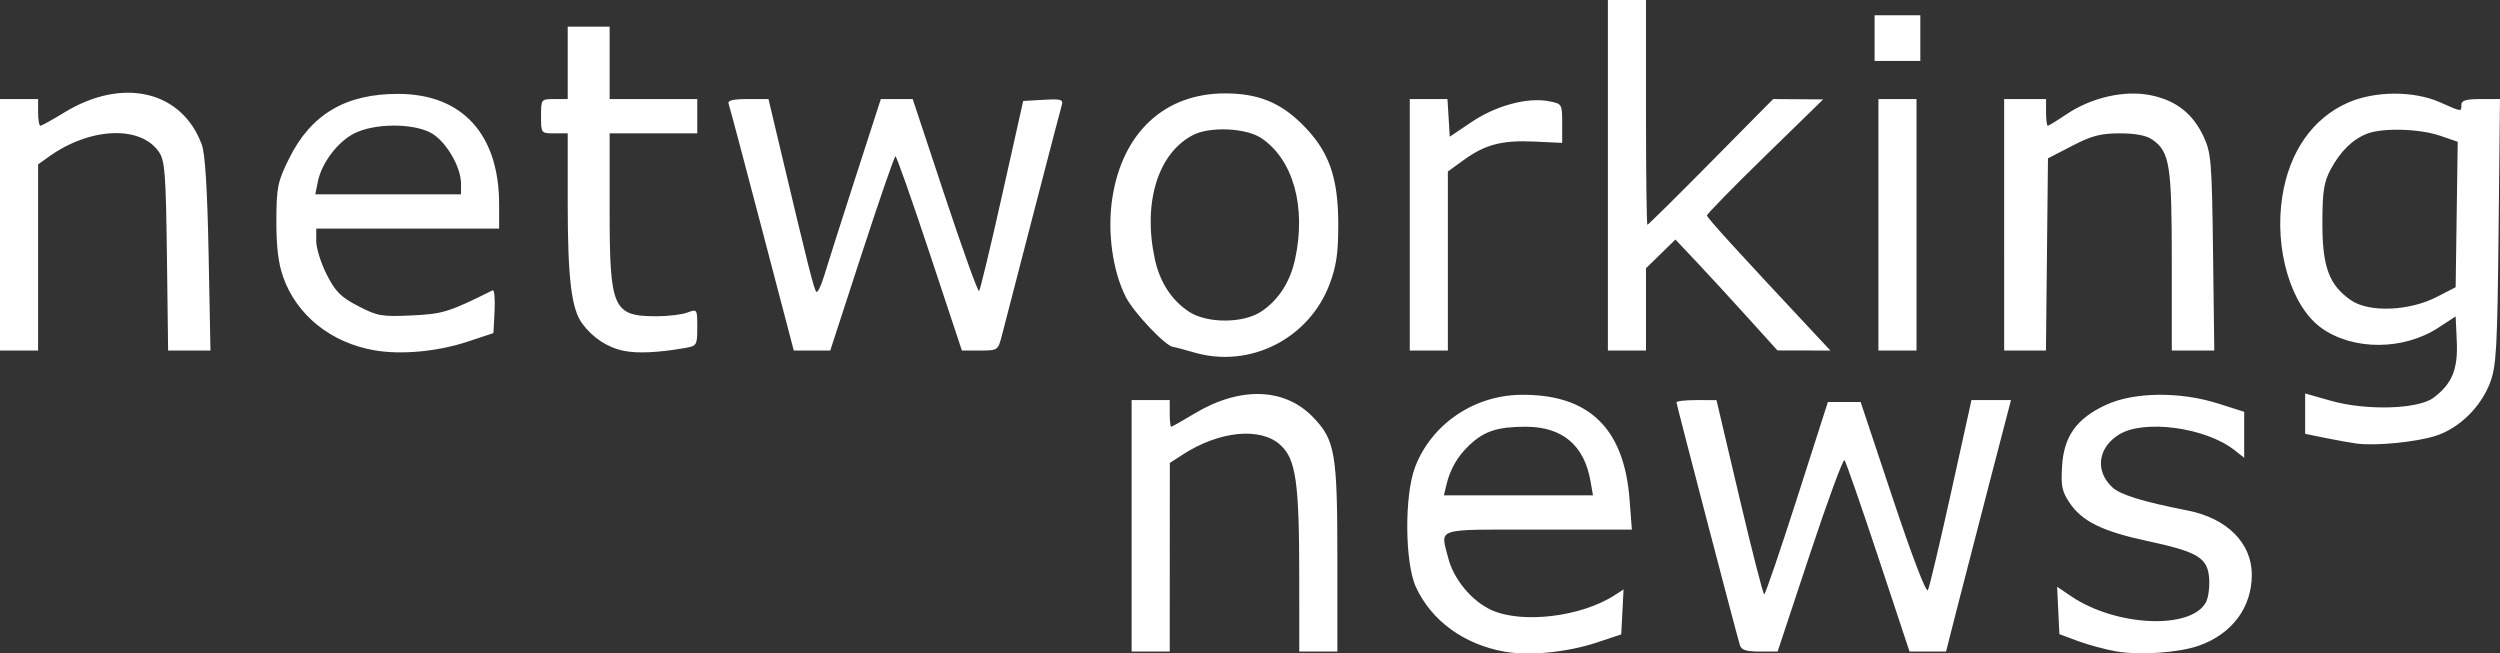 <svg xmlns:inkscape="http://www.inkscape.org/namespaces/inkscape" xmlns:sodipodi="http://sodipodi.sourceforge.net/DTD/sodipodi-0.dtd" xmlns="http://www.w3.org/2000/svg" xmlns:svg="http://www.w3.org/2000/svg" id="svg1" width="656.139" height="171.508" viewBox="0 0 656.139 171.508" sodipodi:docname="Screen Shot 2025-06-04 at 15.19.36.png"><rect x="0" y="0" width="656.139" height="171.508" fill="#333333" stroke="none"/><defs id="defs1"></defs><g inkscape:groupmode="layer" inkscape:label="Image" id="g1" transform="translate(-14.37,240.257)"><path style="fill:#ffffff" d="m 409.24,-69.23 c -10.667,-1.905 -19.155,-8.088 -23.248,-16.938 -2.942,-6.361 -3.058,-24.164 -0.205,-31.561 4.303,-11.158 15.325,-18.711 27.583,-18.902 17.887,-0.279 27.235,8.647 28.68,27.384 l 0.616,7.99 h -24.648 c -27.518,0 -25.586,-0.61 -23.56,7.436 1.402,5.566 6.18,11.327 11.341,13.671 8.058,3.66 23.607,1.781 32.375,-3.912 l 2.304,-1.496 -0.304,5.901 -0.304,5.901 -6.5,2.158 c -7.663,2.544 -17.654,3.525 -24.129,2.369 z m 22.562,-44.777 c -1.656,-9.438 -7.402,-14.25 -17.015,-14.25 -7.385,0 -10.871,1.137 -14.757,4.814 -3.133,2.965 -5.036,6.253 -6.039,10.436 l -0.659,2.75 h 19.564 19.564 z m 137.931,44.702 c -2.825,-0.497 -7.325,-1.714 -10,-2.705 l -4.864,-1.802 -0.298,-6.225 -0.298,-6.225 3.623,2.459 c 11.791,8.002 31.543,8.889 35.448,1.593 0.625,-1.168 0.999,-3.996 0.83,-6.285 -0.395,-5.386 -2.974,-6.934 -16.306,-9.793 -11.681,-2.505 -17.008,-5.121 -20.299,-9.968 -2.009,-2.959 -2.318,-4.448 -1.999,-9.63 0.489,-7.937 3.837,-12.583 11.645,-16.158 7.334,-3.358 19.376,-3.473 29.403,-0.281 l 6.75,2.149 v 6.032 6.032 l -2.583,-2.032 c -7.514,-5.911 -23.638,-8.105 -30.192,-4.109 -5.616,3.424 -6.442,9.564 -1.865,13.864 2.114,1.986 7.865,3.762 19.829,6.125 10.323,2.038 16.812,8.537 16.812,16.839 0,8.61 -5.18,15.556 -13.894,18.63 -5.281,1.863 -15.596,2.57 -21.742,1.49 z M 311.37,-102.257 v -33 h 5 5 v 3.5 c 0,1.925 0.17,3.5 0.379,3.5 0.208,0 2.946,-1.546 6.083,-3.435 11.927,-7.182 23.666,-6.843 31.133,0.9 5.836,6.052 6.405,9.383 6.405,37.478 v 24.057 h -5 -5 l -0.006,-19.75 c -0.007,-24.812 -0.87,-30.784 -4.983,-34.5 -5.227,-4.723 -16.02,-3.647 -25.594,2.553 l -3.392,2.197 -0.012,24.75 -0.012,24.75 h -5 -5 z m 159.62,31.25 c -1.258,-4.281 -16.62,-63.11 -16.62,-63.649 0,-0.331 2.362,-0.599 5.25,-0.596 l 5.25,0.006 6,25.487 c 3.3,14.018 6.237,25.49 6.526,25.494 0.289,0.004 4.168,-11.355 8.621,-25.242 l 8.095,-25.25 h 4.296 4.296 l 8.464,25.392 c 5.087,15.262 8.754,24.837 9.19,24 0.399,-0.766 3.136,-12.305 6.082,-25.642 l 5.356,-24.25 h 5.186 5.186 l -5.919,22.75 c -3.256,12.512 -7.091,27.362 -8.522,33 l -2.603,10.25 h -4.793 -4.793 l -8.208,-24.75 c -4.514,-13.612 -8.502,-25.078 -8.862,-25.479 -0.36,-0.401 -4.456,10.737 -9.103,24.75 l -8.449,25.479 h -4.705 c -3.618,0 -4.823,-0.404 -5.219,-1.75 z m 161.88,-52.84 c -1.65,-0.221 -5.362,-0.885 -8.25,-1.477 l -5.25,-1.076 v -5.294 -5.294 l 6.75,1.915 c 9.29,2.636 22.87,2.239 26.928,-0.788 4.873,-3.634 6.452,-7.454 6.119,-14.795 l -0.297,-6.553 -4.569,2.977 c -9.196,5.992 -22.472,5.989 -30.749,-0.007 -7.898,-5.721 -12.319,-20.616 -10.195,-34.35 1.831,-11.841 7.983,-20.65 17.271,-24.732 7.052,-3.099 17.249,-3.14 24.119,-0.096 5.803,2.571 5.623,2.55 5.623,0.661 0,-1.136 1.23,-1.5 5.069,-1.5 h 5.069 l -0.372,34.75 c -0.329,30.72 -0.586,35.317 -2.212,39.643 -2.407,6.401 -8.05,11.954 -14.184,13.958 -5.14,1.679 -15.828,2.734 -20.87,2.06 z m 21.044,-38.477 4.956,-2.549 0.271,-19.09 0.271,-19.09 -4.699,-1.601 c -5.383,-1.834 -14.893,-2.101 -19.028,-0.535 -3.823,1.449 -7.09,4.645 -9.64,9.433 -1.76,3.303 -2.135,5.741 -2.153,14 -0.025,11.549 1.768,16.369 7.565,20.335 4.727,3.234 15.237,2.812 22.457,-0.903 z m -326.044,14.6 c -2.75,-0.794 -5.274,-1.464 -5.609,-1.488 -1.932,-0.14 -10.352,-9.022 -12.418,-13.097 -3.491,-6.889 -4.894,-17.229 -3.53,-26.021 2.661,-17.154 13.725,-27.415 29.557,-27.415 8.521,0 14.36,2.305 20.091,7.93 7.155,7.023 9.645,13.879 9.645,26.559 0,7.398 -0.497,10.827 -2.246,15.5 -5.378,14.37 -20.888,22.25 -35.491,18.032 z m 17.578,-10.806 c 4.537,-3.057 7.549,-7.76 8.847,-13.812 2.931,-13.669 -0.526,-26.033 -8.847,-31.64 -4.018,-2.708 -13.498,-3.143 -17.98,-0.825 -9.18,4.747 -13.186,17.721 -10.024,32.465 1.298,6.052 4.31,10.755 8.847,13.812 4.768,3.213 14.388,3.213 19.157,0 z m -232.852,10.206 c -11.426,-1.999 -20.432,-9.267 -23.943,-19.323 -1.248,-3.574 -1.773,-7.993 -1.747,-14.705 0.033,-8.769 0.317,-10.165 3.292,-16.208 5.768,-11.717 14.902,-17.12 28.83,-17.054 16.732,0.079 26.341,10.664 26.341,29.017 v 6.341 h -24 -24 v 3.321 c 0,1.826 1.238,5.757 2.75,8.735 2.285,4.499 3.68,5.898 8.25,8.272 5.053,2.626 6.19,2.826 14,2.462 8.251,-0.385 9.729,-0.842 21.303,-6.593 0.442,-0.219 0.667,2.216 0.5,5.411 l -0.303,5.81 -6.587,2.194 c -7.988,2.66 -17.586,3.563 -24.687,2.32 z m 22.774,-43.72 c 0,-4.492 -4.09,-11.349 -7.984,-13.388 -4.888,-2.559 -14.845,-2.462 -20.054,0.196 -4.401,2.245 -8.578,7.812 -9.565,12.747 l -0.647,3.234 h 19.125 19.125 z m 42.685,43.857 c -4.22,-0.857 -8.118,-3.415 -10.864,-7.13 -2.855,-3.862 -3.821,-11.849 -3.821,-31.575 v -18.364 h -3.5 c -3.481,0 -3.5,-0.024 -3.5,-4.5 0,-4.476 0.018,-4.5 3.5,-4.5 h 3.5 v -9.5 -9.5 h 5.5 5.5 v 9.5 9.5 h 11.5 11.5 v 4.5 4.5 h -11.5 -11.5 v 20.05 c 0,26.026 0.852,27.95 12.369,27.95 3.025,0 6.655,-0.439 8.066,-0.975 2.536,-0.964 2.565,-0.919 2.565,3.889 0,4.706 -0.106,4.882 -3.25,5.425 -7.111,1.227 -12.429,1.469 -16.065,0.73 z M 14.37,-181.257 v -33 h 5 5 v 3.5 c 0,1.925 0.27,3.5 0.599,3.5 0.33,0 3.142,-1.557 6.25,-3.461 15.345,-9.397 30.91,-5.753 36.13,8.461 0.863,2.351 1.446,11.791 1.773,28.75 l 0.487,25.25 h -5.557 -5.557 l -0.313,-24.75 c -0.274,-21.669 -0.533,-25.073 -2.077,-27.346 -4.794,-7.054 -18.03,-6.527 -28.809,1.148 l -2.927,2.084 v 24.432 24.432 h -5 -5 z m 200.009,1.25 c -4.578,-17.462 -8.526,-32.312 -8.773,-33 -0.325,-0.902 1.067,-1.25 5.003,-1.25 h 5.453 l 3.264,13.75 c 7.171,30.209 8.689,36.229 9.286,36.825 0.342,0.342 1.274,-1.56 2.071,-4.227 0.797,-2.667 4.468,-14.186 8.157,-25.599 l 6.708,-20.75 h 4.183 4.183 l 8.441,25.454 c 4.642,14 8.682,25.221 8.978,24.936 0.296,-0.285 3.021,-11.627 6.057,-25.204 l 5.52,-24.686 5.315,-0.305 c 4.725,-0.271 5.257,-0.105 4.787,1.5 -0.291,0.993 -3.733,14.18 -7.649,29.305 -3.917,15.125 -7.559,29.188 -8.095,31.25 -0.953,3.668 -1.078,3.75 -5.708,3.75 h -4.733 l -8.456,-25.5 c -4.651,-14.025 -8.691,-25.489 -8.978,-25.475 -0.287,0.014 -4.257,11.489 -8.821,25.5 l -8.299,25.475 h -4.785 -4.785 z m 169.991,-1.25 v -33 h 4.948 4.948 l 0.302,4.94 0.302,4.94 5.743,-3.867 c 6.376,-4.294 14.579,-6.511 20.192,-5.458 3.537,0.663 3.565,0.709 3.567,5.807 l 0.002,5.139 -7.227,-0.341 c -8.544,-0.403 -12.967,0.747 -18.616,4.839 l -4.161,3.014 v 23.494 23.494 h -5 -5 z m 52,-13 v -46 h 5 5 v 29.5 c 0,16.225 0.169,29.5 0.375,29.5 0.206,0 7.715,-7.425 16.685,-16.5 l 16.31,-16.5 6.565,0.044 6.565,0.044 -15.25,14.877 c -8.387,8.182 -15.25,15.197 -15.25,15.588 0,0.598 7.81,9.166 28.897,31.699 l 3.509,3.75 -6.953,-0.015 -6.953,-0.015 -7.896,-8.735 c -4.343,-4.804 -10.367,-11.354 -13.387,-14.554 l -5.491,-5.819 -3.863,3.772 -3.863,3.772 v 10.797 10.797 h -5 -5 z m 71,13 v -33 h 5 5 v 33 33 h -5 -5 z m 33,0 v -33 h 5.5 5.5 v 3.5 c 0,1.925 0.202,3.5 0.45,3.5 0.247,0 2.444,-1.346 4.88,-2.99 6.608,-4.459 15.344,-6.427 22.208,-5.002 6.653,1.381 11.034,4.844 13.864,10.959 1.927,4.163 2.124,6.634 2.422,30.283 l 0.325,25.75 h -5.575 -5.575 v -23.532 c 0,-25.261 -0.542,-28.633 -5.117,-31.837 -1.544,-1.081 -4.414,-1.631 -8.518,-1.631 -5.041,0 -7.367,0.609 -12.527,3.28 l -6.337,3.28 -0.267,25.22 -0.267,25.22 h -5.483 -5.483 z m -34,-49 v -6 h 6 6 v 6 6 h -6 -6 z" id="path1"></path></g></svg>